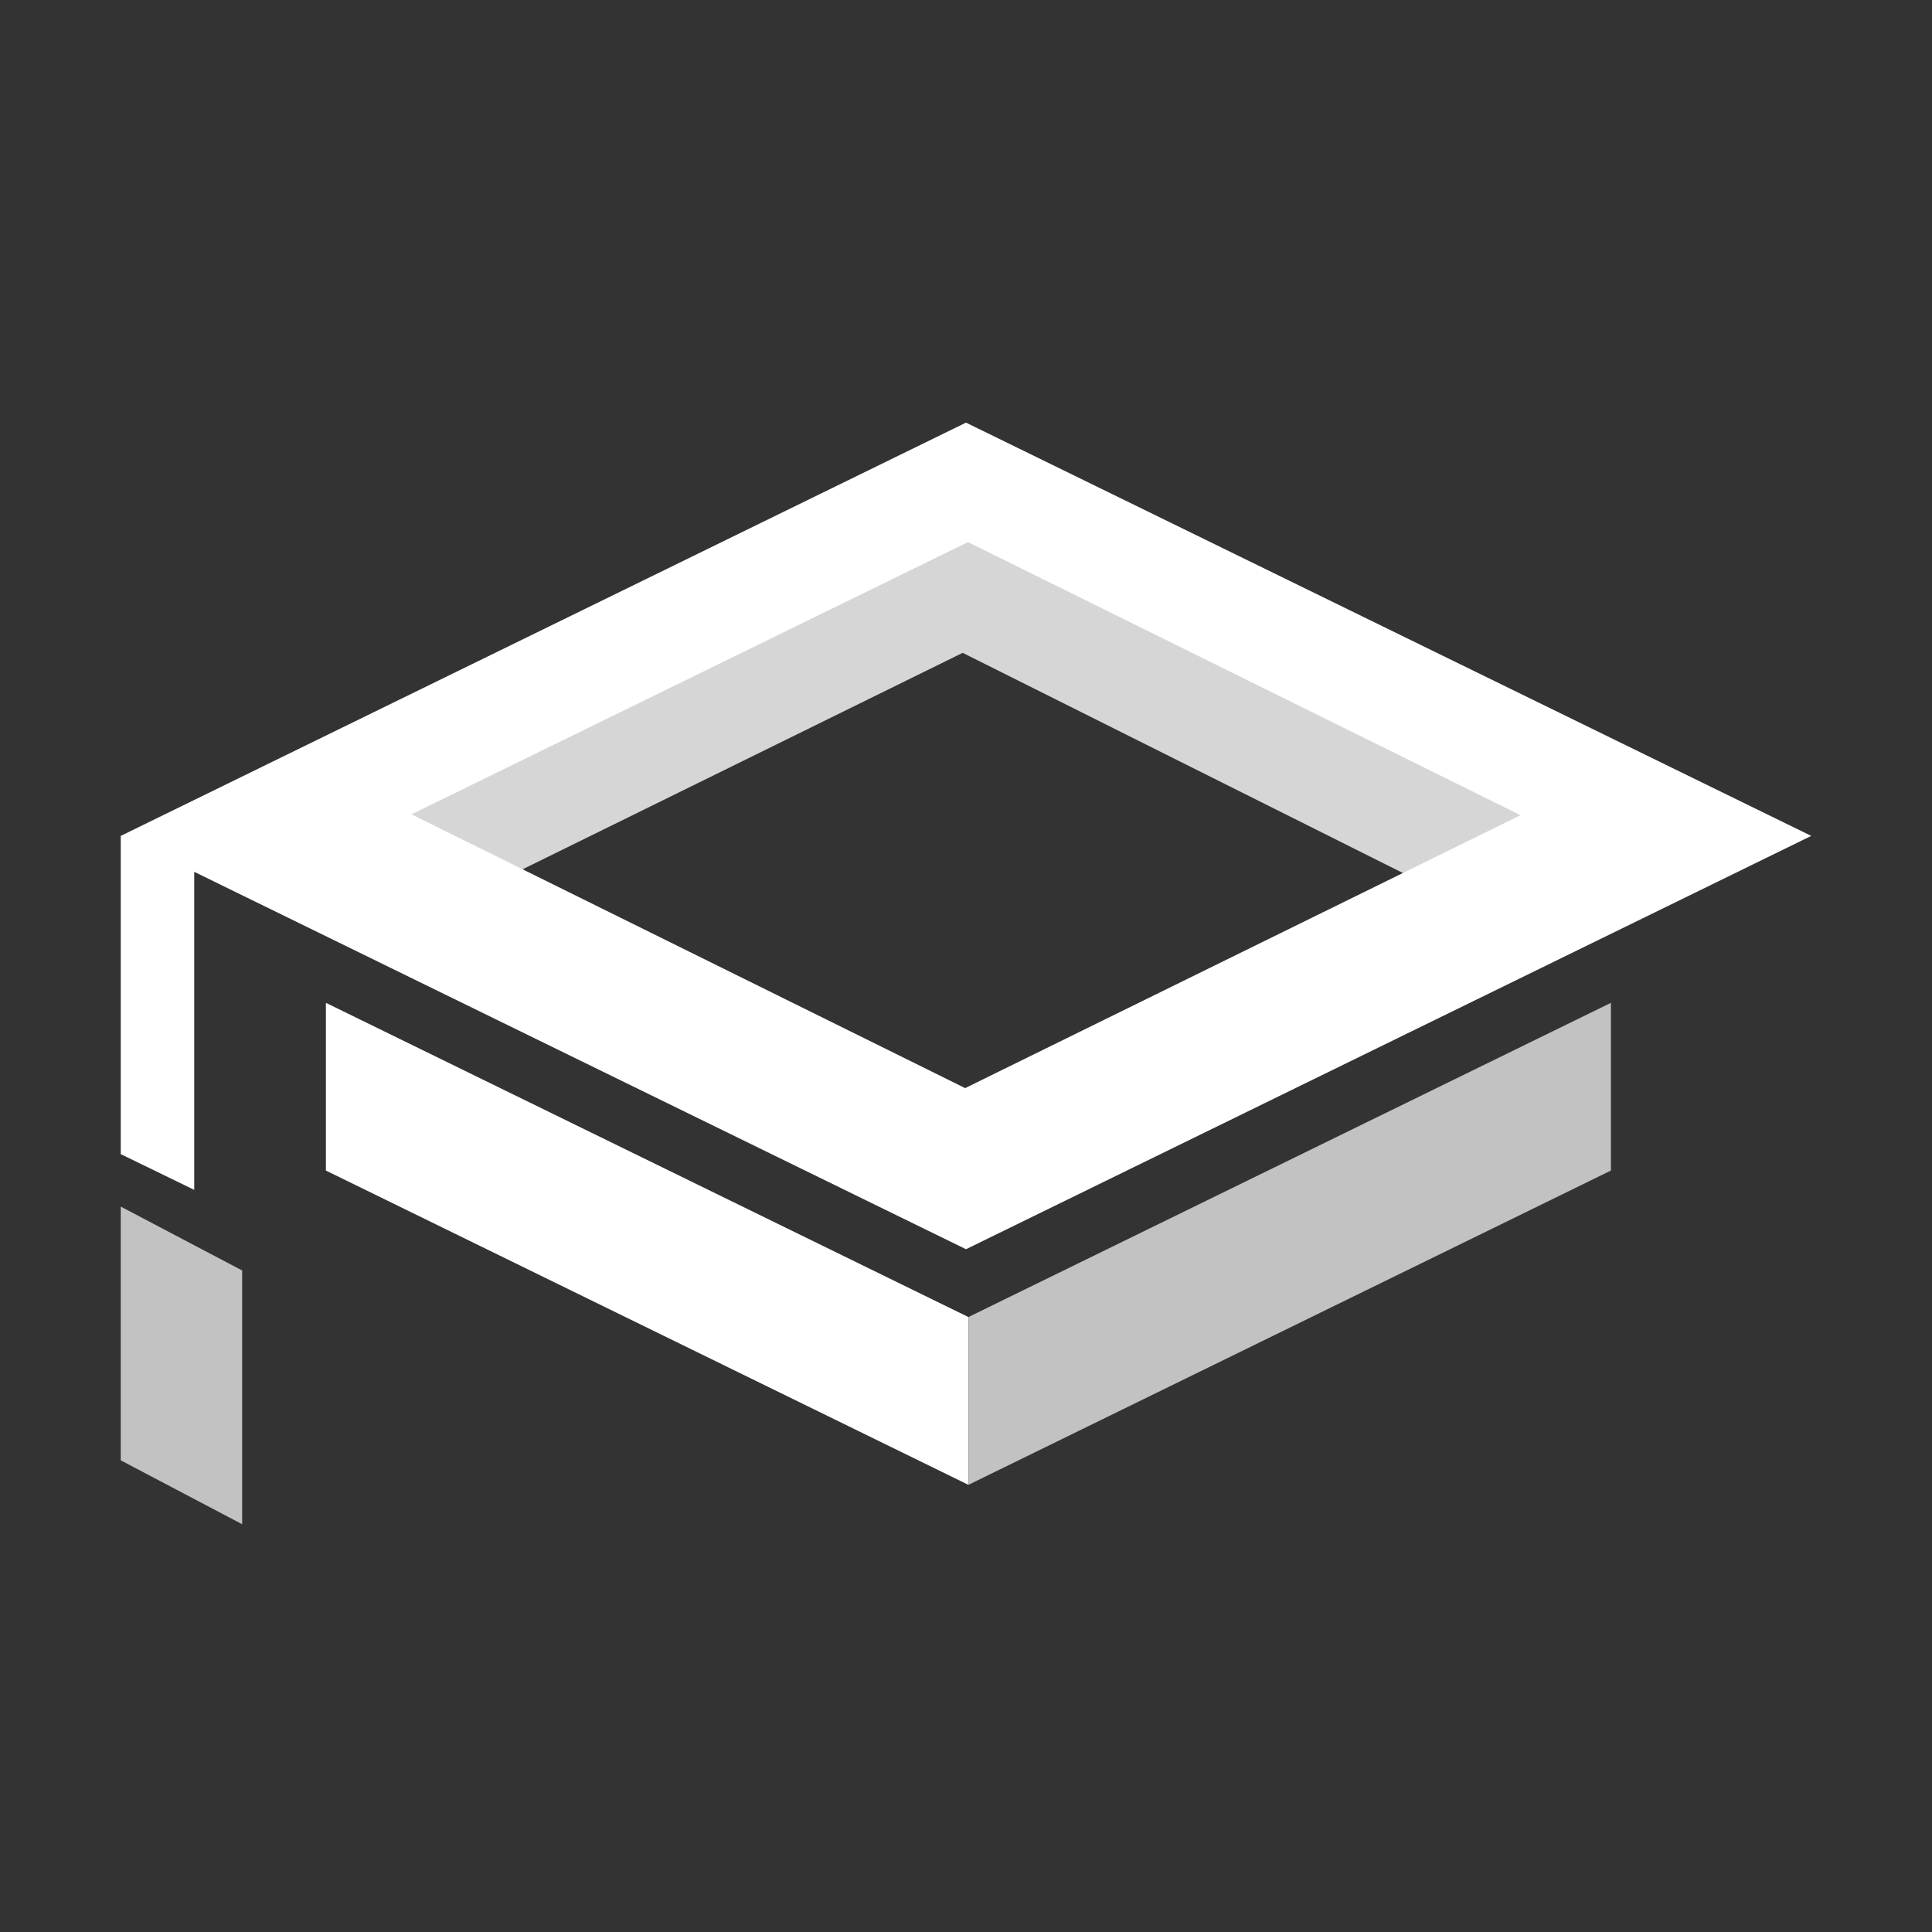 <?xml version="1.0" encoding="UTF-8"?> <svg xmlns="http://www.w3.org/2000/svg" width="32" height="32" viewBox="0 0 32 32" fill="none"><rect x="0" y="0" width="32" height="32" fill="#333333" stroke="none"/><path d="M16.039 21.814V24.593L5.398 19.388V16.61L16.039 21.814Z" fill="white"></path><path d="M26.682 19.388L16.041 24.593V21.814L26.682 16.61V19.388Z" fill="white" fill-opacity="0.7"></path><path d="M2 19.116V13.845H3.217V19.708L2 19.116Z" fill="white"></path><path d="M4.011 21.043L2 19.985V24.188L4.011 25.246V21.043Z" fill="white" fill-opacity="0.7"></path><path d="M25.111 15.397L15.945 10.813L7.038 15.194L6.221 13.53L15.95 8.744L25.938 13.742L25.111 15.397Z" fill="white" fill-opacity="0.8"></path><path d="M16 7L2 13.845L16 20.691L30 13.845L16 7ZM15.981 18.02L6.815 13.488L16.033 8.979L25.185 13.502L15.981 18.025V18.02Z" fill="white"></path></svg> 